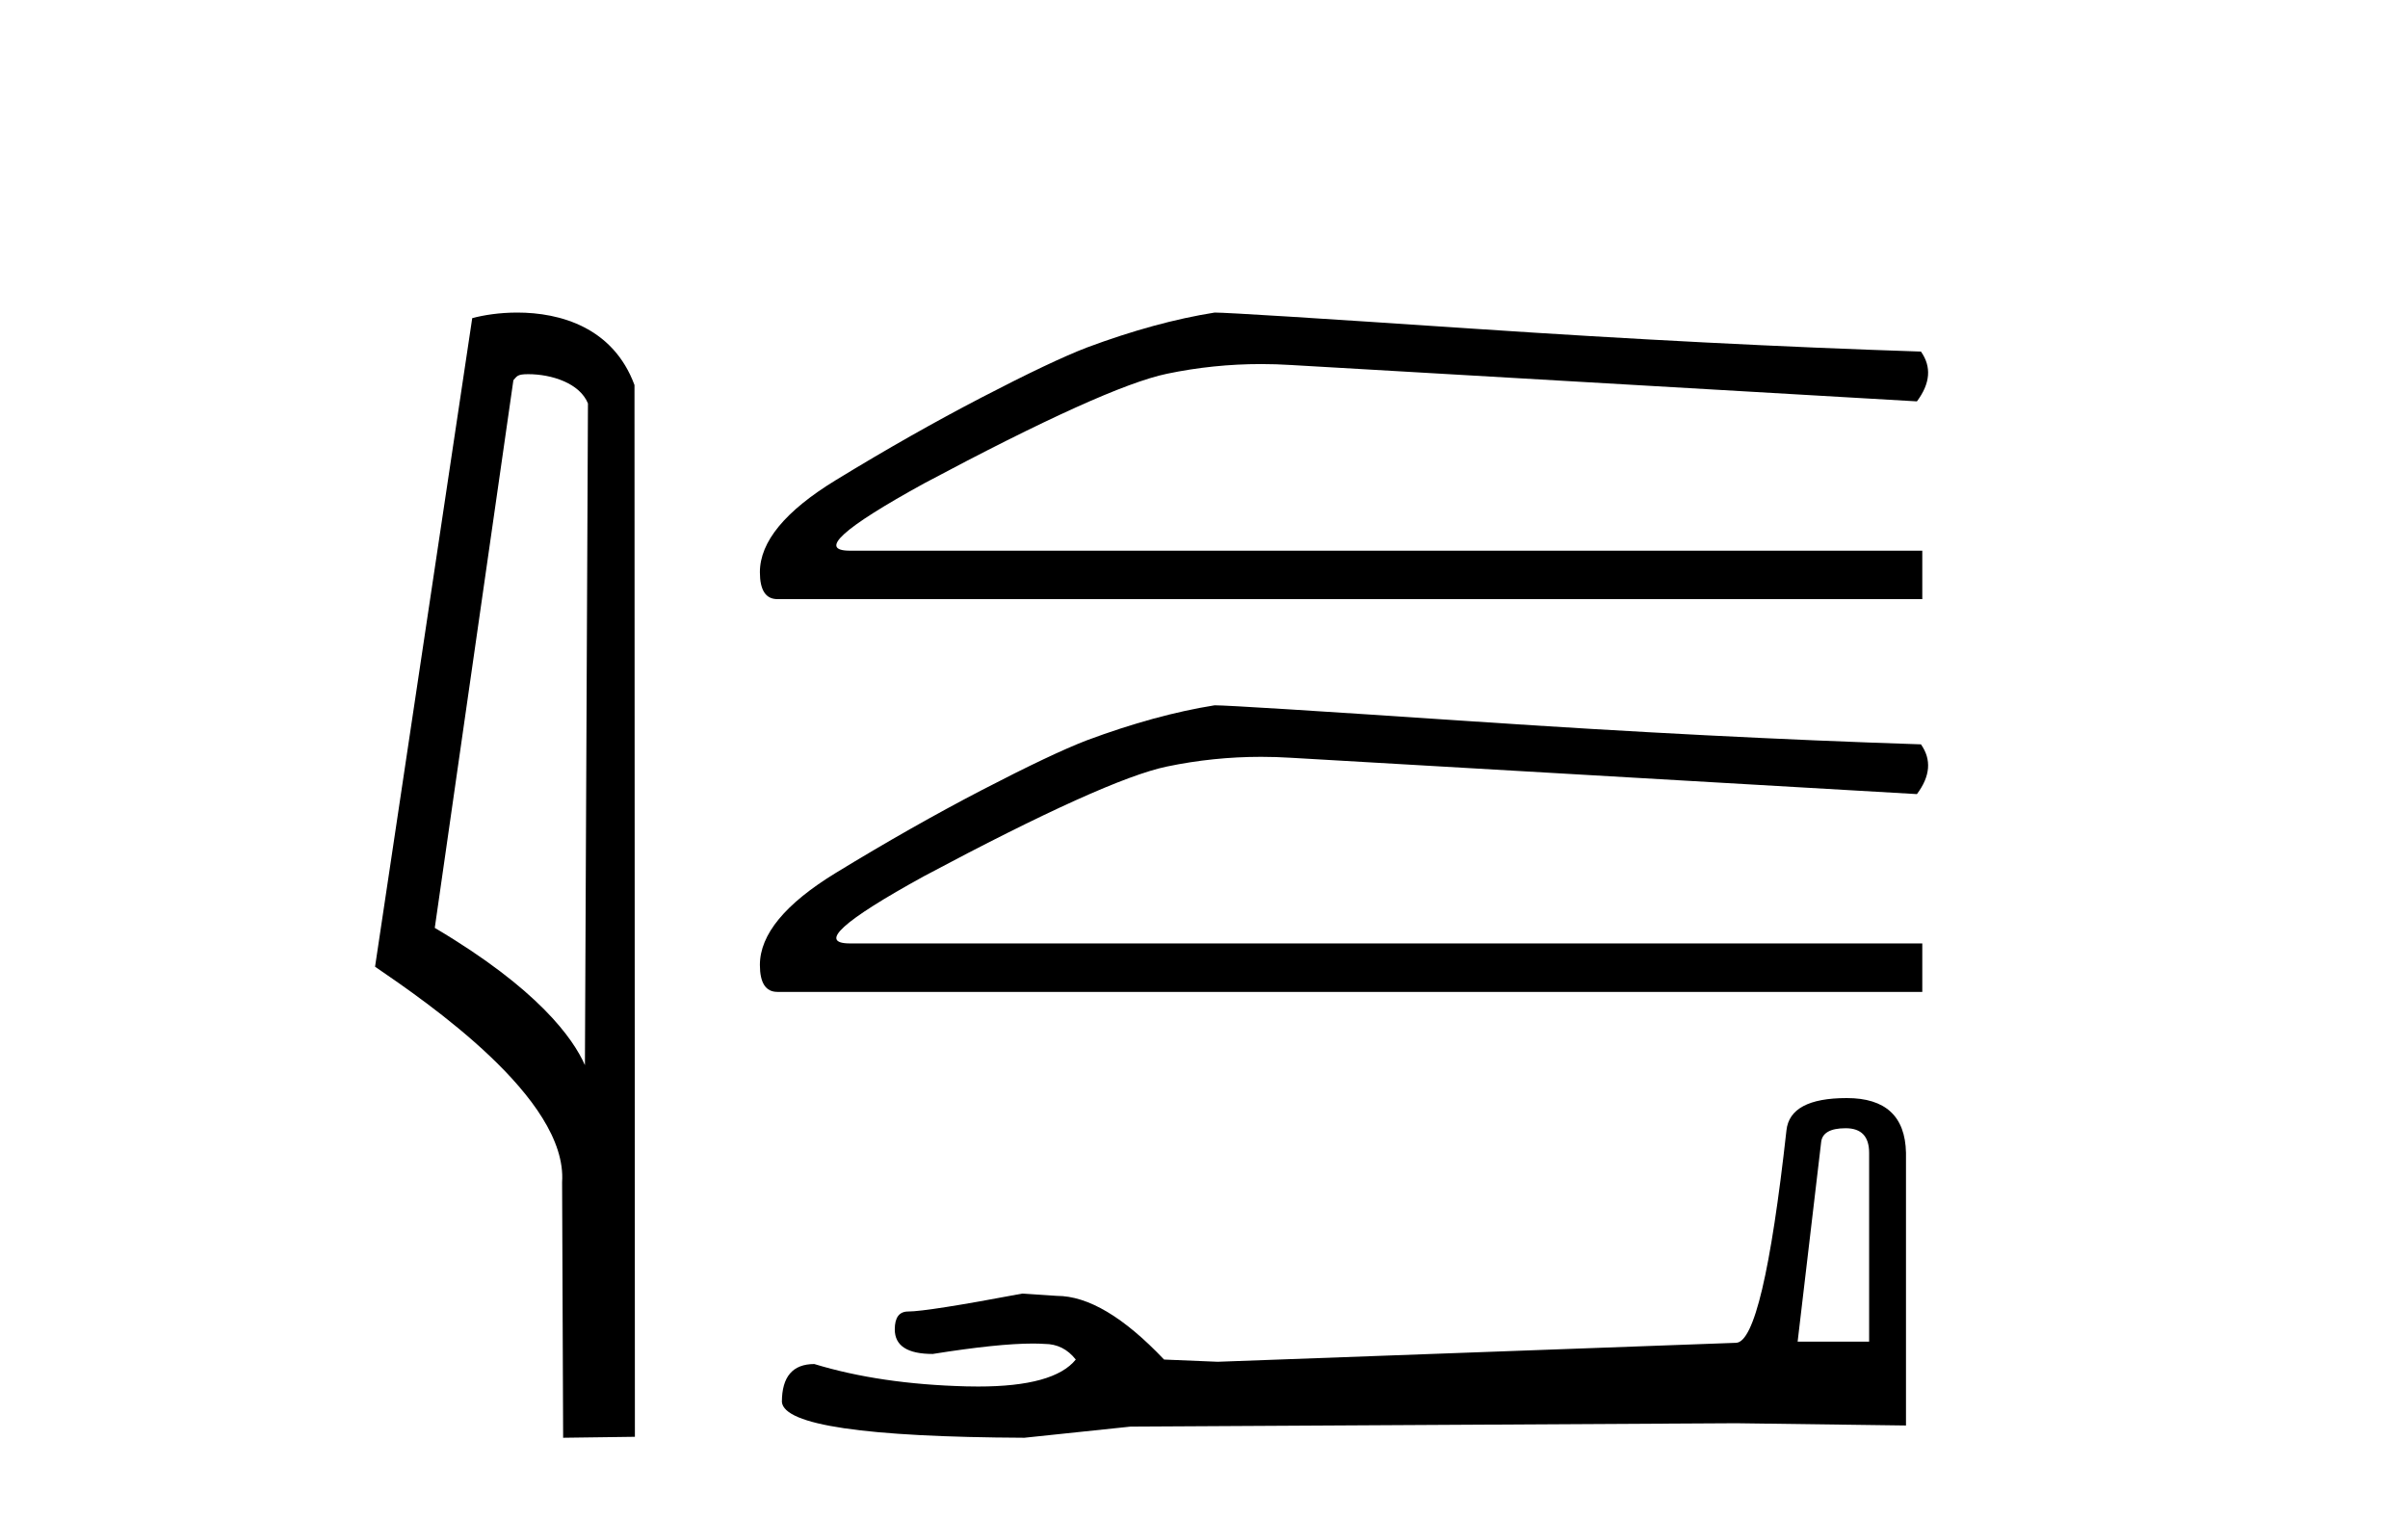 <?xml version='1.0' encoding='UTF-8' standalone='yes'?><svg xmlns='http://www.w3.org/2000/svg' xmlns:xlink='http://www.w3.org/1999/xlink' width='65.0' height='41.0' ><path d='M 14.259 10.1 C 14.884 10.1 15.648 10.34 15.871 10.89 L 15.789 28.751 L 15.789 28.751 C 15.473 28.034 14.531 26.699 11.736 25.046 L 13.858 10.263 C 13.958 10.157 13.955 10.1 14.259 10.1 ZM 15.789 28.751 L 15.789 28.751 C 15.789 28.751 15.789 28.751 15.789 28.751 L 15.789 28.751 L 15.789 28.751 ZM 13.962 8.437 C 13.484 8.437 13.053 8.505 12.747 8.588 L 10.124 26.094 C 11.512 27.044 15.325 29.648 15.173 31.91 L 15.201 38.809 L 17.138 38.783 L 17.127 10.393 C 16.551 8.837 15.12 8.437 13.962 8.437 Z' style='fill:#000000;stroke:none' /><path d='M 32.787 8.437 Q 31.189 8.691 29.337 9.381 Q 28.393 9.744 26.504 10.725 Q 24.616 11.705 22.564 12.958 Q 20.512 14.211 20.512 15.446 Q 20.512 16.172 20.985 16.172 L 51.889 16.172 L 51.889 14.865 L 22.946 14.865 Q 21.638 14.865 24.943 13.049 Q 29.845 10.434 31.498 10.089 Q 32.754 9.827 34.041 9.827 Q 34.447 9.827 34.857 9.853 L 51.744 10.834 Q 52.288 10.107 51.853 9.49 Q 46.26 9.308 39.778 8.873 Q 33.295 8.437 32.787 8.437 Z' style='fill:#000000;stroke:none' /><path d='M 32.787 19.038 Q 31.189 19.293 29.337 19.983 Q 28.393 20.346 26.504 21.326 Q 24.616 22.307 22.564 23.56 Q 20.512 24.813 20.512 26.047 Q 20.512 26.774 20.985 26.774 L 51.889 26.774 L 51.889 25.466 L 22.946 25.466 Q 21.638 25.466 24.943 23.65 Q 29.845 21.036 31.498 20.691 Q 32.754 20.429 34.041 20.429 Q 34.447 20.429 34.857 20.455 L 51.744 21.435 Q 52.288 20.709 51.853 20.092 Q 46.26 19.91 39.778 19.474 Q 33.295 19.038 32.787 19.038 Z' style='fill:#000000;stroke:none' /><path d='M 49.821 30.454 Q 50.454 30.454 50.454 31.118 L 50.454 36.215 L 48.524 36.215 L 49.157 30.847 Q 49.187 30.454 49.821 30.454 ZM 49.851 29.64 Q 48.313 29.64 48.222 30.515 Q 47.589 36.215 46.865 36.246 L 32.87 36.758 L 31.422 36.698 Q 29.793 34.979 28.526 34.979 Q 28.074 34.949 27.591 34.918 Q 25.027 35.401 24.515 35.401 Q 24.153 35.401 24.153 35.884 Q 24.153 36.547 25.178 36.547 Q 26.939 36.266 27.88 36.266 Q 28.051 36.266 28.194 36.276 Q 28.707 36.276 29.039 36.698 Q 28.451 37.426 26.406 37.426 Q 26.249 37.426 26.083 37.422 Q 23.761 37.362 21.981 36.819 Q 21.106 36.819 21.106 37.844 Q 21.197 38.779 27.651 38.809 L 30.517 38.508 L 46.865 38.417 L 51.449 38.478 L 51.449 31.118 Q 51.419 29.64 49.851 29.64 Z' style='fill:#000000;stroke:none' /></svg>